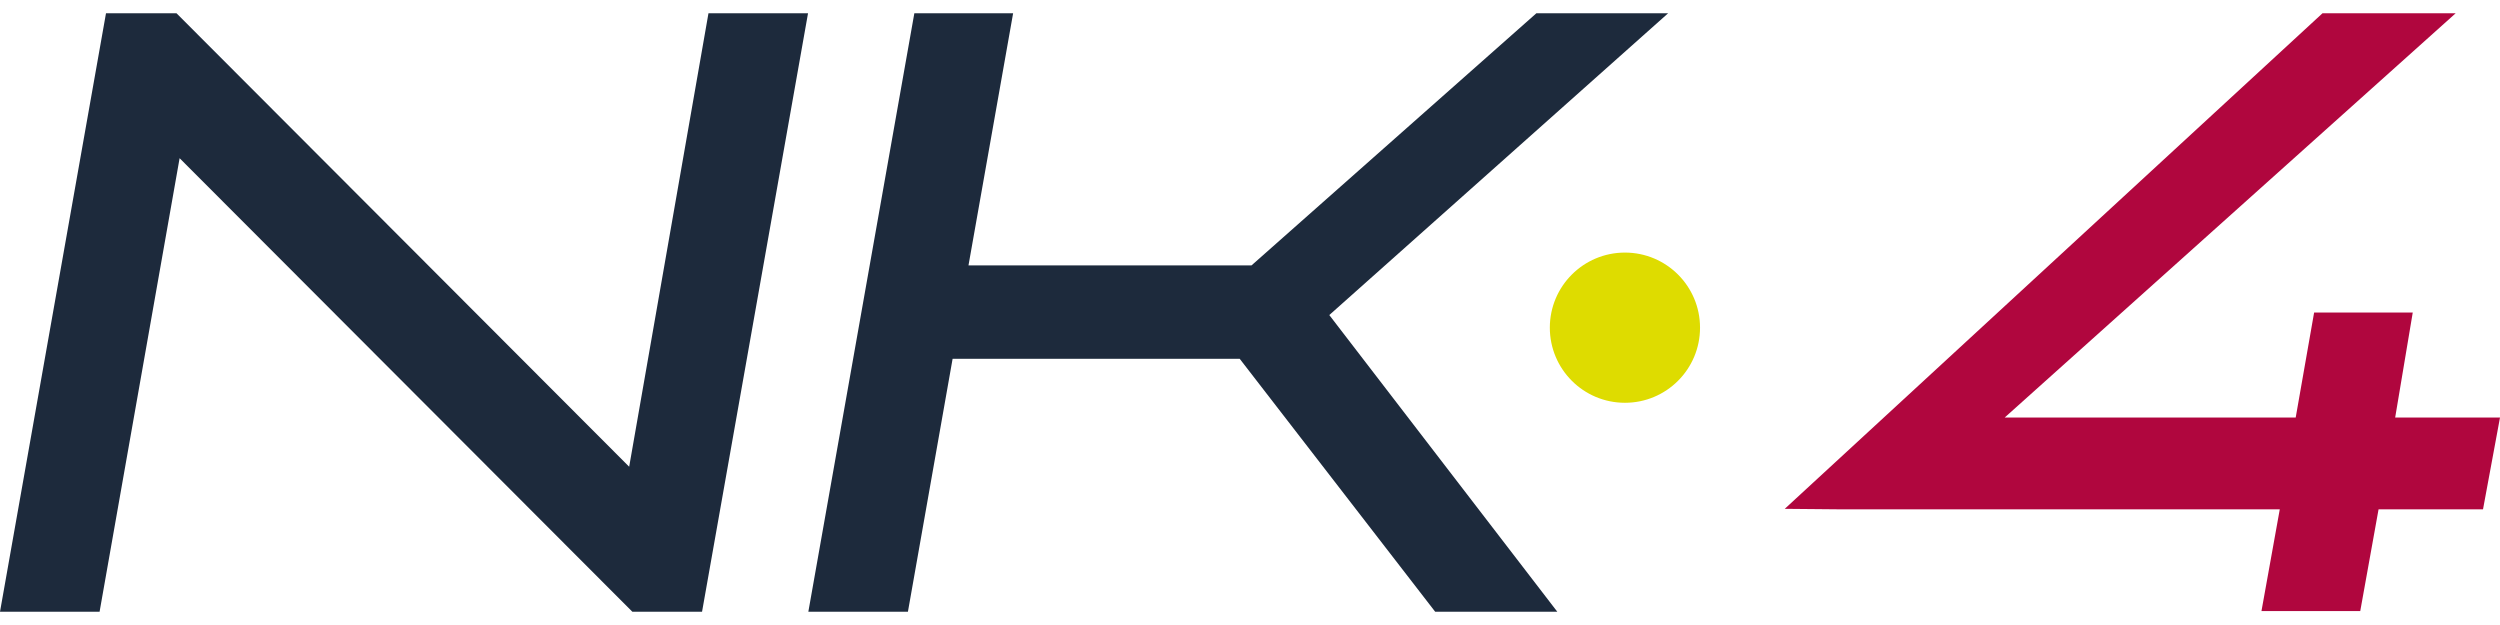 <svg width="160" height="40" viewBox="0 0 160 40" fill="none" xmlns="http://www.w3.org/2000/svg">
    <g clip-path="url(#clip0_1_168)">
        <path
                d="M153.291 26.722L154.416 20H148.104L146.925 26.722H128.3L157.164 0.848H148.641L114.224 32.565L117.627 32.596H145.906L144.734 39.108H151.056L152.228 32.596H158.913L160 26.722H153.291Z"
                fill="#B0063E"/>
        <path
                d="M103.996 25.778C106.65 25.778 108.802 23.626 108.802 20.971C108.802 18.317 106.65 16.165 103.996 16.165C101.341 16.165 99.189 18.317 99.189 20.971C99.189 23.626 101.341 25.778 103.996 25.778Z"
                fill="#DEDC00"/>
        <path d="M40.267 29.871L11.295 0.848H6.784L0 39.152H6.373L11.495 10.125L40.471 39.152H44.931L51.714 0.848H45.342L40.267 29.871Z" fill="#1D2A3C"/>
        <path
                d="M106.761 0.848H98.329L80.095 16.987H61.983L64.84 0.848H58.518L51.734 39.152H58.107L60.967 22.962H79.341L91.852 39.152H99.668L85.075 20.163L106.761 0.848Z"
                fill="#1D2A3C"/>
    </g>
    <defs>
        <clipPath id="clip0_1_168">
            <rect width="160" height="38.303" fill="white" transform="translate(0 0.848)"/>
        </clipPath>
    </defs>
</svg>

